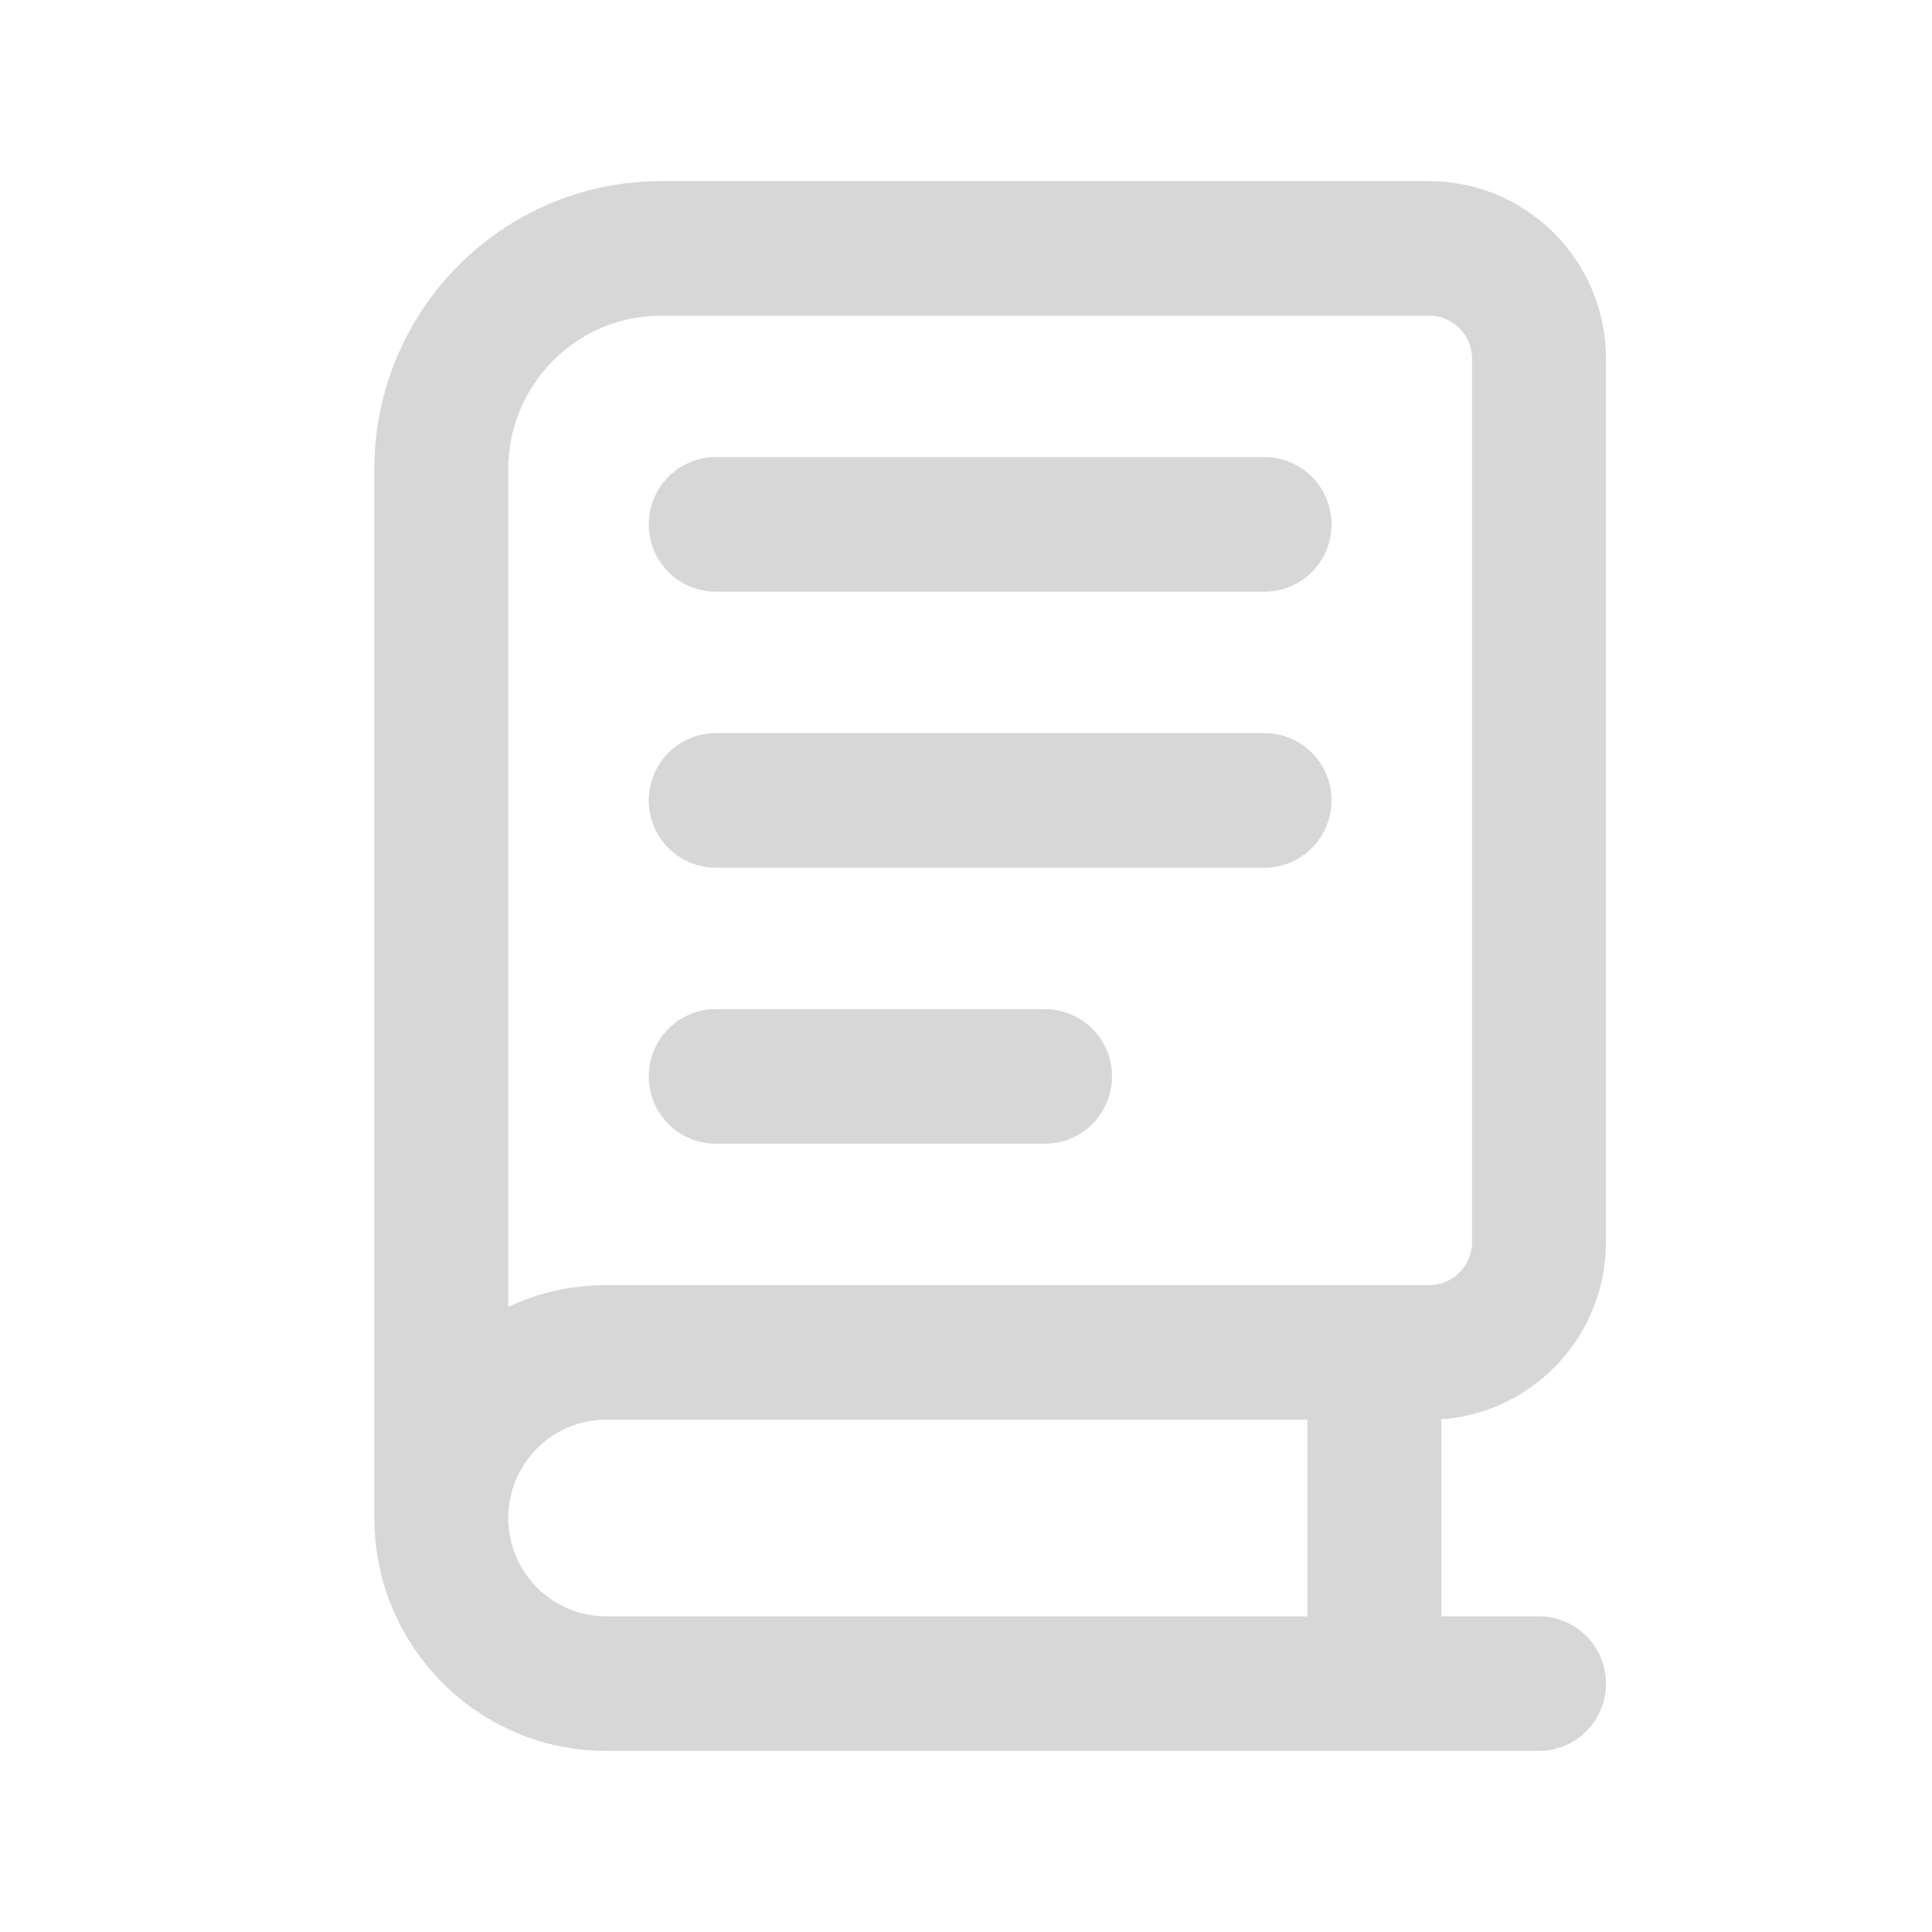 <svg xmlns="http://www.w3.org/2000/svg" width="40" height="40" viewBox="0 0 40 40" fill="none"><path d="M33 25.714V7.429C33 5.539 31.47 4 29.591 4H13.682C10.55 4 8 6.564 8 9.714V31.429C8 33.949 10.038 36 12.546 36H31.864C32.492 36 33 35.489 33 34.857C33 34.226 32.492 33.714 31.864 33.714H29.591V29.143C31.47 29.143 33 27.604 33 25.714ZM27.318 33.714H12.546C11.293 33.714 10.273 32.689 10.273 31.429C10.273 30.169 11.293 29.143 12.546 29.143H27.318V33.714ZM12.546 26.857C11.719 26.857 10.942 27.08 10.273 27.47V9.714C10.273 7.824 11.803 6.286 13.682 6.286H29.591C30.217 6.286 30.727 6.798 30.727 7.428V25.714C30.727 26.344 30.217 26.857 29.591 26.857L12.546 26.857ZM22.773 22.286C22.773 22.917 22.264 23.429 21.636 23.429H14.818C14.19 23.429 13.682 22.917 13.682 22.286C13.682 21.654 14.19 21.143 14.818 21.143H21.636C22.264 21.143 22.773 21.654 22.773 22.286ZM27.318 10.857C27.318 11.489 26.81 12 26.182 12H14.818C14.19 12 13.682 11.489 13.682 10.857C13.682 10.226 14.19 9.714 14.818 9.714H26.182C26.81 9.714 27.318 10.226 27.318 10.857ZM27.318 16.571C27.318 17.203 26.81 17.714 26.182 17.714H14.818C14.19 17.714 13.682 17.203 13.682 16.571C13.682 15.94 14.19 15.429 14.818 15.429H26.182C26.81 15.429 27.318 15.94 27.318 16.571Z" fill="#D7D7D7" stroke="#D7D7D7" stroke-width="0.5"></path></svg>